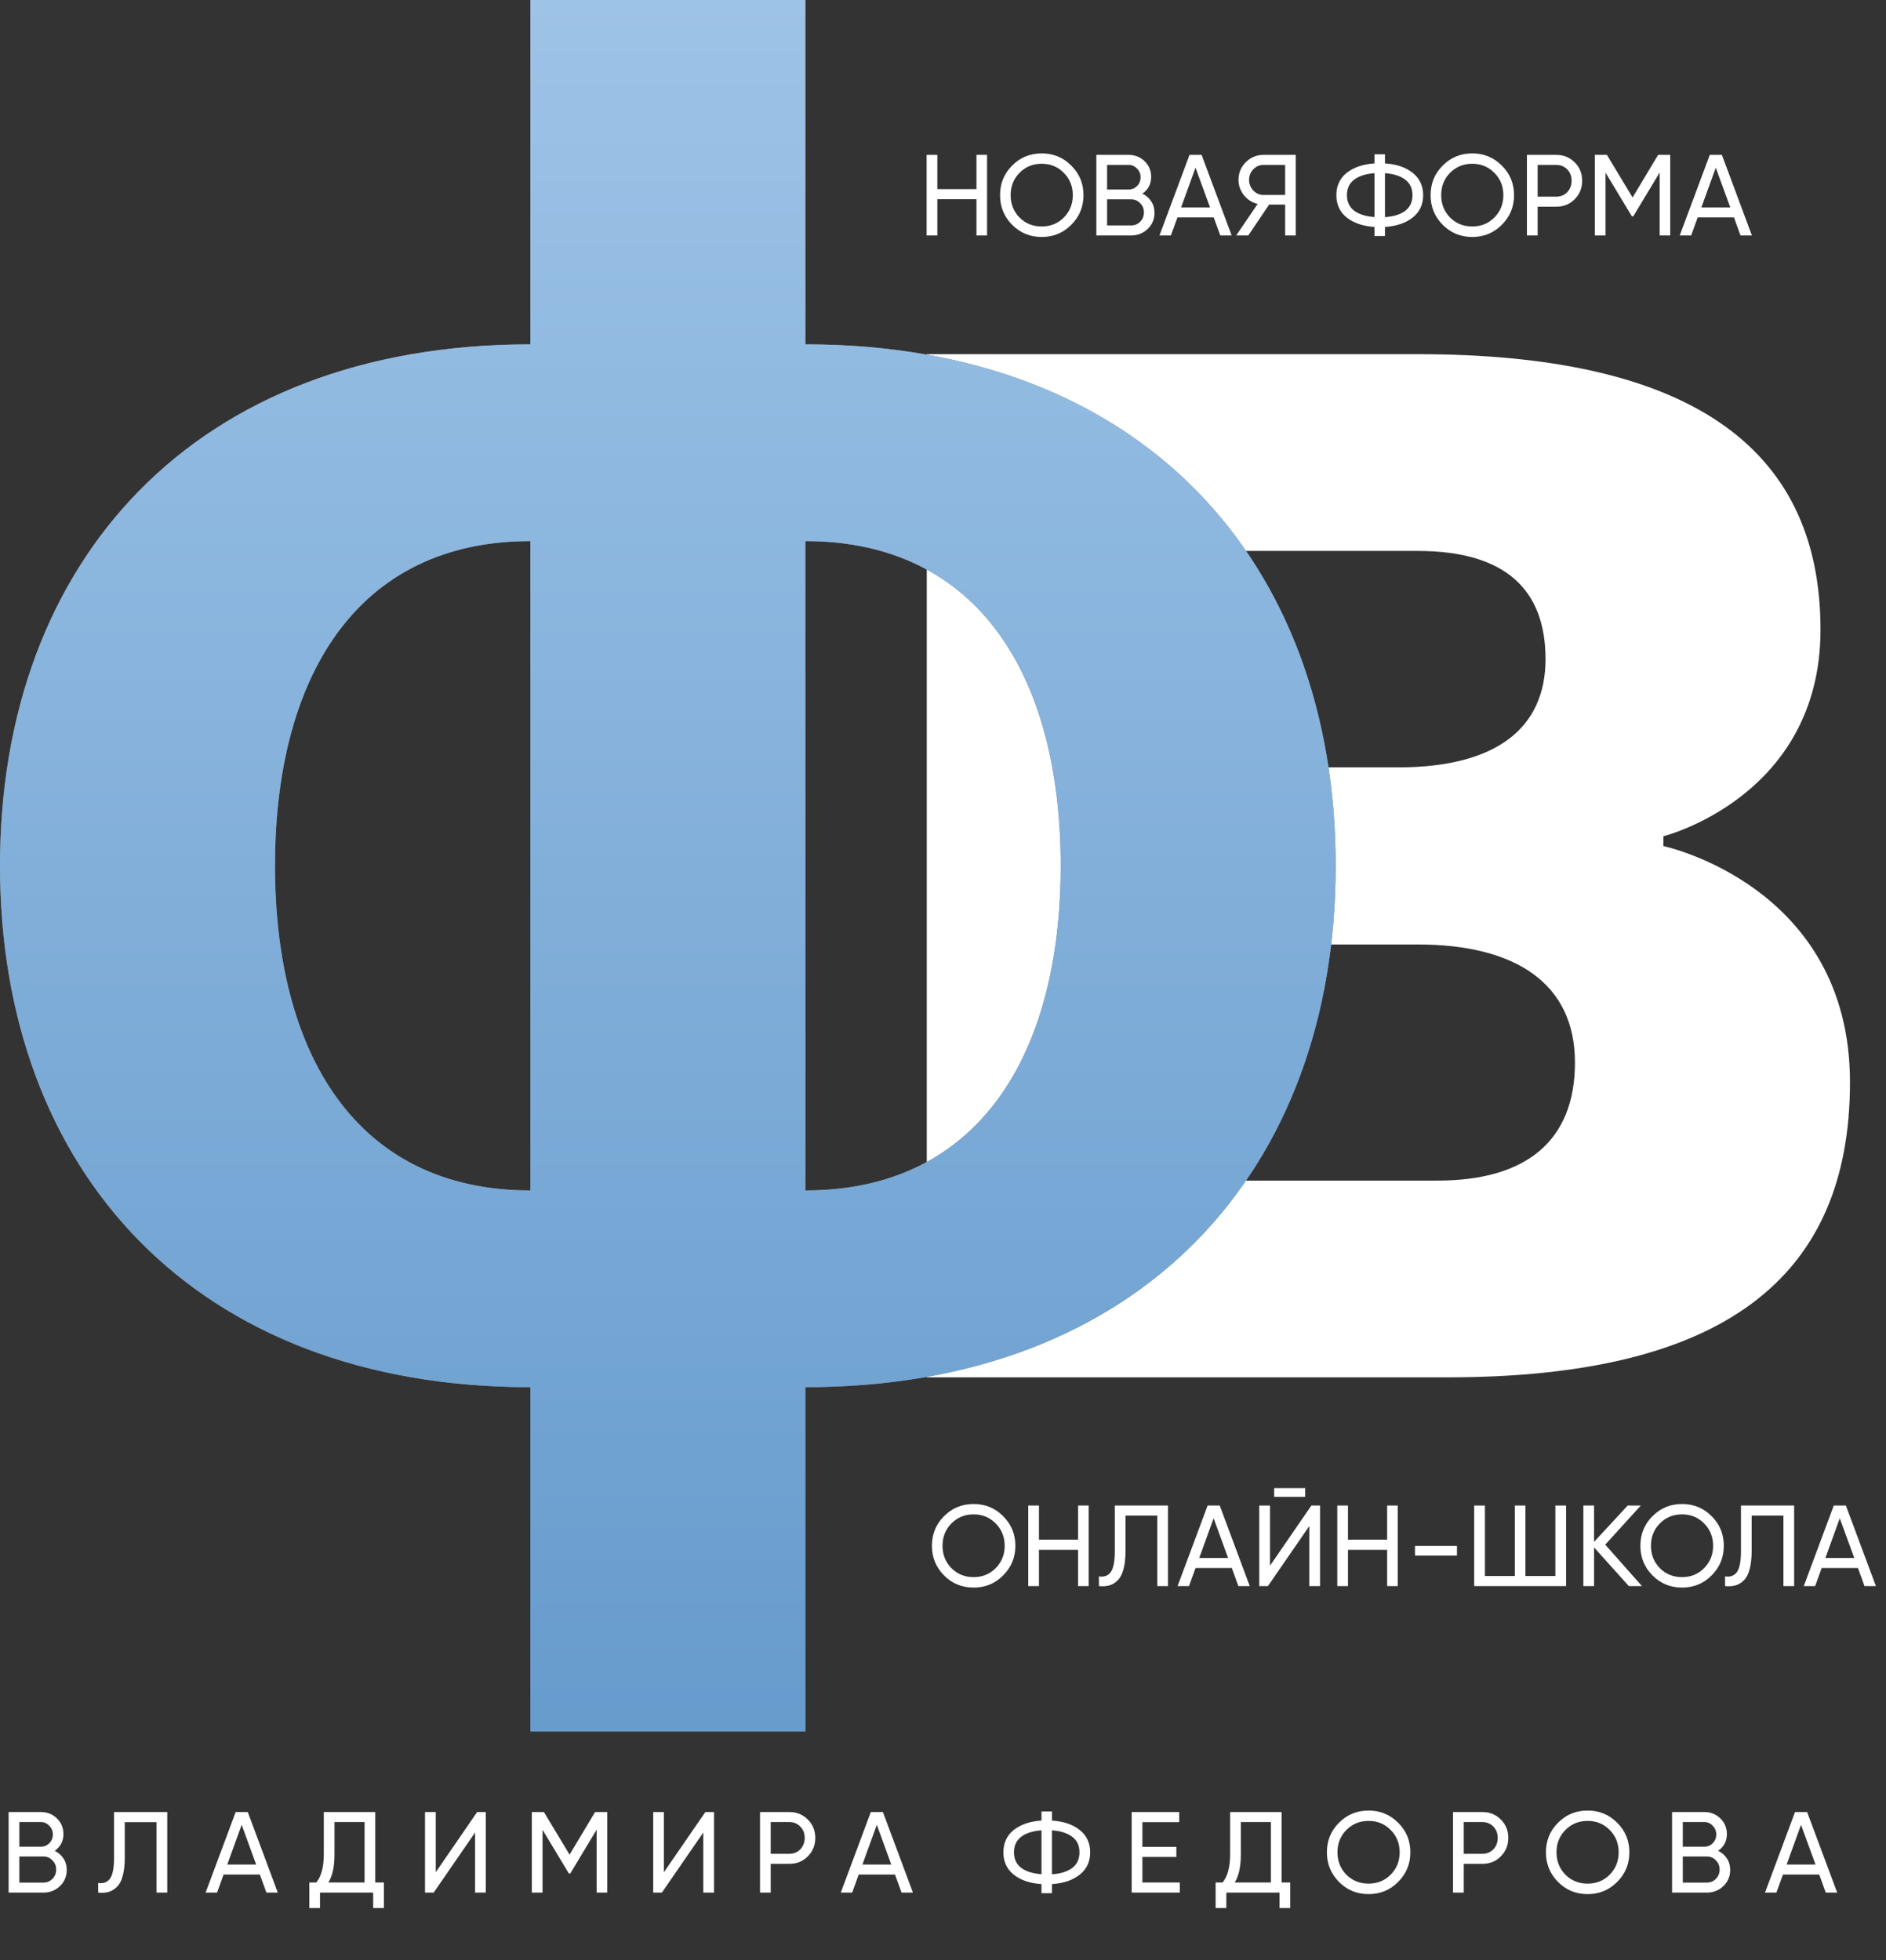 <?xml version="1.0" encoding="UTF-8"?> <svg xmlns="http://www.w3.org/2000/svg" width="51" height="53" viewBox="0 0 51 53" fill="none"><rect x="0" y="0" width="51" height="53" fill="#333333" stroke="none"/><path d="M25.061 37.244V9.577H38.34C45.511 9.577 49.229 11.971 49.229 17.026C49.229 21.548 44.98 22.613 44.98 22.613V22.878C44.98 22.878 50.026 23.943 50.026 29.263C50.026 34.584 46.573 37.244 39.137 37.244H25.061ZM38.34 25.539H32.497V31.924H38.871C41.261 31.924 42.589 30.859 42.589 28.731C42.589 26.603 40.996 25.539 38.34 25.539ZM32.497 20.75H37.809C40.465 20.75 41.793 19.686 41.793 17.824C41.793 15.962 40.73 14.898 38.34 14.898H32.497V20.75Z" fill="white"></path><path d="M21.778 37.51V46.821H14.341V37.51C5.258 37.51 0 31.657 0 23.411C0 15.164 5.258 9.311 14.341 9.311V0H21.778V9.311C30.86 9.311 36.119 15.164 36.119 23.411C36.119 31.657 30.86 37.51 21.778 37.51ZM14.341 32.19V14.632C9.614 14.632 7.436 18.356 7.436 23.411C7.436 28.465 9.614 32.19 14.341 32.19ZM28.683 23.411C28.683 18.356 26.505 14.632 21.778 14.632V32.19C26.505 32.19 28.683 28.465 28.683 23.411Z" fill="#878787"></path><path d="M21.778 37.51V46.821H14.341V37.51C5.258 37.51 0 31.657 0 23.411C0 15.164 5.258 9.311 14.341 9.311V0H21.778V9.311C30.86 9.311 36.119 15.164 36.119 23.411C36.119 31.657 30.86 37.51 21.778 37.51ZM14.341 32.19V14.632C9.614 14.632 7.436 18.356 7.436 23.411C7.436 28.465 9.614 32.19 14.341 32.19ZM28.683 23.411C28.683 18.356 26.505 14.632 21.778 14.632V32.19C26.505 32.19 28.683 28.465 28.683 23.411Z" fill="url(#paint0_linear_506_69)"></path><path d="M1.479 50.047C1.578 50.095 1.657 50.163 1.715 50.253C1.775 50.342 1.805 50.445 1.805 50.561C1.805 50.735 1.744 50.882 1.622 51C1.499 51.118 1.35 51.177 1.174 51.177H0.233V48.998H1.105C1.275 48.998 1.419 49.055 1.538 49.169C1.656 49.284 1.715 49.425 1.715 49.593C1.715 49.786 1.636 49.937 1.479 50.047ZM1.105 49.269H0.523V49.935H1.105C1.196 49.935 1.273 49.903 1.335 49.839C1.398 49.774 1.429 49.696 1.429 49.602C1.429 49.511 1.397 49.433 1.332 49.369C1.27 49.302 1.194 49.269 1.105 49.269ZM1.174 50.906C1.271 50.906 1.353 50.872 1.419 50.804C1.486 50.735 1.519 50.651 1.519 50.552C1.519 50.454 1.485 50.371 1.416 50.303C1.35 50.234 1.269 50.2 1.174 50.2H0.523V50.906H1.174ZM2.655 51.177V50.916C2.798 50.937 2.905 50.897 2.975 50.797C3.048 50.696 3.084 50.508 3.084 50.234V48.998H4.523V51.177H4.233V49.272H3.374V50.234C3.374 50.429 3.355 50.593 3.318 50.726C3.283 50.857 3.231 50.955 3.162 51.022C3.096 51.088 3.021 51.134 2.938 51.159C2.857 51.181 2.763 51.188 2.655 51.177ZM7.204 51.177L7.027 50.688H6.046L5.869 51.177H5.56L6.373 48.998H6.7L7.512 51.177H7.204ZM6.146 50.418H6.927L6.535 49.344L6.146 50.418ZM10.147 50.903H10.381V51.594H10.091V51.177H8.653V51.594H8.364V50.903H8.554C8.689 50.735 8.756 50.48 8.756 50.138V48.998H10.147V50.903ZM8.88 50.903H9.858V49.269H9.045V50.144C9.045 50.474 8.99 50.727 8.88 50.903ZM12.847 51.177V49.552L11.727 51.177H11.493V48.998H11.783V50.626L12.903 48.998H13.137V51.177H12.847ZM16.42 48.998V51.177H16.134V49.475L15.421 50.66H15.383L14.671 49.478V51.177H14.381V48.998H14.708L15.402 50.15L16.093 48.998H16.42ZM19.018 51.177V49.552L17.898 51.177H17.664V48.998H17.953V50.626L19.074 48.998H19.308V51.177H19.018ZM21.343 48.998C21.544 48.998 21.711 49.066 21.844 49.201C21.979 49.333 22.046 49.499 22.046 49.699C22.046 49.896 21.979 50.062 21.844 50.197C21.711 50.332 21.544 50.399 21.343 50.399H20.841V51.177H20.552V48.998H21.343ZM21.343 50.128C21.463 50.128 21.562 50.088 21.641 50.007C21.72 49.924 21.76 49.821 21.76 49.699C21.76 49.574 21.72 49.471 21.641 49.391C21.562 49.31 21.463 49.269 21.343 49.269H20.841V50.128H21.343ZM24.379 51.177L24.202 50.688H23.221L23.044 51.177H22.736L23.548 48.998H23.875L24.687 51.177H24.379ZM23.321 50.418H24.102L23.71 49.344L23.321 50.418ZM29.197 49.484C29.385 49.633 29.48 49.835 29.48 50.088C29.48 50.341 29.385 50.542 29.197 50.692C29.01 50.841 28.76 50.926 28.446 50.947V51.193H28.163V50.947C27.852 50.926 27.602 50.841 27.413 50.692C27.226 50.542 27.133 50.341 27.133 50.088C27.133 49.835 27.226 49.633 27.413 49.484C27.602 49.334 27.852 49.249 28.163 49.229V48.983H28.446V49.229C28.76 49.249 29.01 49.334 29.197 49.484ZM28.446 50.682C28.681 50.666 28.863 50.609 28.994 50.511C29.125 50.411 29.19 50.27 29.19 50.088C29.19 49.905 29.125 49.765 28.994 49.667C28.863 49.568 28.681 49.51 28.446 49.493V50.682ZM27.419 50.088C27.419 50.268 27.485 50.408 27.615 50.508C27.746 50.605 27.929 50.663 28.163 50.679V49.493C27.929 49.51 27.746 49.568 27.615 49.667C27.485 49.765 27.419 49.905 27.419 50.088ZM30.892 50.903H31.904V51.177H30.602V48.998H31.888V49.272H30.892V49.941H31.81V50.212H30.892V50.903ZM34.656 50.903H34.889V51.594H34.6V51.177H33.162V51.594H32.872V50.903H33.062C33.197 50.735 33.265 50.48 33.265 50.138V48.998H34.656V50.903ZM33.389 50.903H34.367V49.269H33.554V50.144C33.554 50.474 33.499 50.727 33.389 50.903ZM37.808 50.888C37.59 51.108 37.323 51.218 37.008 51.218C36.693 51.218 36.426 51.108 36.208 50.888C35.99 50.668 35.881 50.401 35.881 50.088C35.881 49.772 35.99 49.506 36.208 49.288C36.426 49.068 36.693 48.958 37.008 48.958C37.323 48.958 37.59 49.068 37.808 49.288C38.028 49.506 38.138 49.772 38.138 50.088C38.138 50.401 38.028 50.668 37.808 50.888ZM36.407 50.692C36.569 50.853 36.769 50.934 37.008 50.934C37.247 50.934 37.446 50.853 37.606 50.692C37.767 50.528 37.849 50.326 37.849 50.088C37.849 49.847 37.767 49.646 37.606 49.484C37.446 49.32 37.247 49.238 37.008 49.238C36.769 49.238 36.569 49.32 36.407 49.484C36.247 49.646 36.167 49.847 36.167 50.088C36.167 50.326 36.247 50.528 36.407 50.692ZM40.083 48.998C40.284 48.998 40.451 49.066 40.584 49.201C40.719 49.333 40.786 49.499 40.786 49.699C40.786 49.896 40.719 50.062 40.584 50.197C40.451 50.332 40.284 50.399 40.083 50.399H39.582V51.177H39.292V48.998H40.083ZM40.083 50.128C40.203 50.128 40.303 50.088 40.382 50.007C40.461 49.924 40.5 49.821 40.5 49.699C40.5 49.574 40.461 49.471 40.382 49.391C40.303 49.31 40.203 49.269 40.083 49.269H39.582V50.128H40.083ZM43.731 50.888C43.513 51.108 43.246 51.218 42.931 51.218C42.615 51.218 42.349 51.108 42.131 50.888C41.913 50.668 41.804 50.401 41.804 50.088C41.804 49.772 41.913 49.506 42.131 49.288C42.349 49.068 42.615 48.958 42.931 48.958C43.246 48.958 43.513 49.068 43.731 49.288C43.951 49.506 44.061 49.772 44.061 50.088C44.061 50.401 43.951 50.668 43.731 50.888ZM42.33 50.692C42.492 50.853 42.692 50.934 42.931 50.934C43.17 50.934 43.369 50.853 43.529 50.692C43.691 50.528 43.771 50.326 43.771 50.088C43.771 49.847 43.691 49.646 43.529 49.484C43.369 49.32 43.17 49.238 42.931 49.238C42.692 49.238 42.492 49.32 42.33 49.484C42.17 49.646 42.09 49.847 42.09 50.088C42.09 50.326 42.17 50.528 42.33 50.692ZM46.46 50.047C46.56 50.095 46.639 50.163 46.697 50.253C46.757 50.342 46.787 50.445 46.787 50.561C46.787 50.735 46.726 50.882 46.603 51C46.481 51.118 46.332 51.177 46.155 51.177H45.215V48.998H46.087C46.257 48.998 46.401 49.055 46.519 49.169C46.638 49.284 46.697 49.425 46.697 49.593C46.697 49.786 46.618 49.937 46.46 50.047ZM46.087 49.269H45.505V49.935H46.087C46.178 49.935 46.255 49.903 46.317 49.839C46.379 49.774 46.41 49.696 46.41 49.602C46.41 49.511 46.378 49.433 46.314 49.369C46.252 49.302 46.176 49.269 46.087 49.269ZM46.155 50.906C46.253 50.906 46.335 50.872 46.401 50.804C46.468 50.735 46.501 50.651 46.501 50.552C46.501 50.454 46.467 50.371 46.398 50.303C46.332 50.234 46.251 50.2 46.155 50.2H45.505V50.906H46.155ZM49.371 51.177L49.194 50.688H48.214L48.036 51.177H47.728L48.54 48.998H48.867L49.68 51.177H49.371ZM48.313 50.418H49.094L48.702 49.344L48.313 50.418Z" fill="white"></path><path d="M27.127 42.599C26.91 42.819 26.643 42.929 26.327 42.929C26.012 42.929 25.745 42.819 25.527 42.599C25.309 42.379 25.201 42.113 25.201 41.799C25.201 41.484 25.309 41.217 25.527 40.999C25.745 40.779 26.012 40.669 26.327 40.669C26.643 40.669 26.91 40.779 27.127 40.999C27.347 41.217 27.457 41.484 27.457 41.799C27.457 42.113 27.347 42.379 27.127 42.599ZM25.727 42.403C25.889 42.565 26.089 42.646 26.327 42.646C26.566 42.646 26.765 42.565 26.925 42.403C27.087 42.239 27.168 42.038 27.168 41.799C27.168 41.559 27.087 41.357 26.925 41.195C26.765 41.031 26.566 40.949 26.327 40.949C26.089 40.949 25.889 41.031 25.727 41.195C25.567 41.357 25.487 41.559 25.487 41.799C25.487 42.038 25.567 42.239 25.727 42.403ZM29.153 40.71H29.44V42.889H29.153V41.908H28.095V42.889H27.805V40.71H28.095V41.634H29.153V40.71ZM29.716 42.889V42.627C29.859 42.648 29.966 42.608 30.037 42.509C30.109 42.407 30.146 42.219 30.146 41.946V40.71H31.584V42.889H31.294V40.984H30.435V41.946C30.435 42.141 30.416 42.304 30.379 42.437C30.344 42.568 30.292 42.667 30.223 42.733C30.157 42.8 30.082 42.845 29.999 42.87C29.918 42.893 29.824 42.899 29.716 42.889ZM33.487 42.889L33.31 42.4H32.329L32.152 42.889H31.843L32.656 40.71H32.983L33.795 42.889H33.487ZM32.429 42.129H33.21L32.818 41.055L32.429 42.129ZM34.454 40.476V40.24H35.294V40.476H34.454ZM35.406 42.889V41.264L34.286 42.889H34.052V40.71H34.342V42.338L35.462 40.71H35.696V42.889H35.406ZM37.51 40.71H37.796V42.889H37.51V41.908H36.451V42.889H36.162V40.71H36.451V41.634H37.51V40.71ZM38.263 42.064V41.802H39.399V42.064H38.263ZM42.059 40.71H42.349V42.889H39.864V40.71H40.154V42.615H40.963V40.71H41.25V42.615H42.059V40.71ZM44.401 42.889H44.046L43.106 41.843V42.889H42.816V40.71H43.106V41.693L44.015 40.71H44.37L43.408 41.768L44.401 42.889ZM46.285 42.599C46.067 42.819 45.8 42.929 45.485 42.929C45.169 42.929 44.903 42.819 44.685 42.599C44.467 42.379 44.358 42.113 44.358 41.799C44.358 41.484 44.467 41.217 44.685 40.999C44.903 40.779 45.169 40.669 45.485 40.669C45.8 40.669 46.067 40.779 46.285 40.999C46.505 41.217 46.614 41.484 46.614 41.799C46.614 42.113 46.505 42.379 46.285 42.599ZM44.884 42.403C45.046 42.565 45.246 42.646 45.485 42.646C45.723 42.646 45.922 42.565 46.082 42.403C46.244 42.239 46.325 42.038 46.325 41.799C46.325 41.559 46.244 41.357 46.082 41.195C45.922 41.031 45.723 40.949 45.485 40.949C45.246 40.949 45.046 41.031 44.884 41.195C44.724 41.357 44.644 41.559 44.644 41.799C44.644 42.038 44.724 42.239 44.884 42.403ZM46.648 42.889V42.627C46.791 42.648 46.898 42.608 46.969 42.509C47.041 42.407 47.078 42.219 47.078 41.946V40.71H48.516V42.889H48.226V40.984H47.367V41.946C47.367 42.141 47.348 42.304 47.311 42.437C47.276 42.568 47.224 42.667 47.155 42.733C47.089 42.8 47.014 42.845 46.931 42.87C46.85 42.893 46.756 42.899 46.648 42.889ZM50.419 42.889L50.242 42.4H49.261L49.084 42.889H48.776L49.588 40.71H49.915L50.727 42.889H50.419ZM49.361 42.129H50.142L49.75 41.055L49.361 42.129Z" fill="white"></path><path d="M26.405 4.188H26.691V6.367H26.405V5.387H25.347V6.367H25.057V4.188H25.347V5.113H26.405V4.188ZM28.969 6.078C28.752 6.298 28.485 6.408 28.169 6.408C27.854 6.408 27.587 6.298 27.369 6.078C27.151 5.858 27.043 5.591 27.043 5.278C27.043 4.962 27.151 4.696 27.369 4.478C27.587 4.258 27.854 4.148 28.169 4.148C28.485 4.148 28.752 4.258 28.969 4.478C29.189 4.696 29.299 4.962 29.299 5.278C29.299 5.591 29.189 5.858 28.969 6.078ZM27.569 5.882C27.73 6.043 27.931 6.124 28.169 6.124C28.408 6.124 28.607 6.043 28.767 5.882C28.929 5.718 29.01 5.516 29.01 5.278C29.01 5.037 28.929 4.836 28.767 4.674C28.607 4.51 28.408 4.428 28.169 4.428C27.931 4.428 27.73 4.51 27.569 4.674C27.409 4.836 27.329 5.037 27.329 5.278C27.329 5.516 27.409 5.718 27.569 5.882ZM30.892 5.237C30.992 5.285 31.071 5.353 31.129 5.443C31.189 5.532 31.219 5.635 31.219 5.751C31.219 5.925 31.158 6.072 31.036 6.19C30.913 6.308 30.764 6.367 30.587 6.367H29.647V4.188H30.519C30.689 4.188 30.833 4.245 30.952 4.359C31.07 4.474 31.129 4.615 31.129 4.783C31.129 4.976 31.05 5.127 30.892 5.237ZM30.519 4.459H29.937V5.125H30.519C30.61 5.125 30.687 5.093 30.749 5.029C30.812 4.964 30.843 4.886 30.843 4.792C30.843 4.701 30.811 4.623 30.746 4.559C30.684 4.492 30.608 4.459 30.519 4.459ZM30.587 6.096C30.685 6.096 30.767 6.062 30.833 5.994C30.9 5.925 30.933 5.841 30.933 5.742C30.933 5.644 30.899 5.561 30.83 5.493C30.764 5.424 30.683 5.39 30.587 5.39H29.937V6.096H30.587ZM32.998 6.367L32.82 5.879H31.84L31.662 6.367H31.354L32.166 4.188H32.493L33.306 6.367H32.998ZM31.939 5.608H32.721L32.328 4.534L31.939 5.608ZM35.038 4.188V6.367H34.752V5.533H34.319L33.755 6.367H33.429L34.008 5.514C33.858 5.479 33.735 5.4 33.637 5.278C33.54 5.155 33.491 5.017 33.491 4.864C33.491 4.677 33.556 4.518 33.687 4.387C33.82 4.255 33.98 4.188 34.166 4.188H35.038ZM34.166 5.272H34.752V4.459H34.166C34.06 4.459 33.969 4.498 33.892 4.577C33.816 4.656 33.777 4.752 33.777 4.864C33.777 4.976 33.816 5.072 33.892 5.153C33.969 5.232 34.06 5.272 34.166 5.272ZM38.201 4.674C38.39 4.823 38.484 5.025 38.484 5.278C38.484 5.531 38.39 5.732 38.201 5.882C38.014 6.031 37.764 6.116 37.451 6.137V6.383H37.167V6.137C36.856 6.116 36.606 6.031 36.417 5.882C36.23 5.732 36.137 5.531 36.137 5.278C36.137 5.025 36.23 4.823 36.417 4.674C36.606 4.524 36.856 4.439 37.167 4.419V4.173H37.451V4.419C37.764 4.439 38.014 4.524 38.201 4.674ZM37.451 5.872C37.685 5.856 37.868 5.799 37.999 5.701C38.129 5.601 38.195 5.46 38.195 5.278C38.195 5.095 38.129 4.955 37.999 4.857C37.868 4.758 37.685 4.7 37.451 4.683V5.872ZM36.423 5.278C36.423 5.458 36.489 5.598 36.62 5.698C36.75 5.795 36.933 5.853 37.167 5.869V4.683C36.933 4.7 36.75 4.758 36.62 4.857C36.489 4.955 36.423 5.095 36.423 5.278ZM40.612 6.078C40.394 6.298 40.127 6.408 39.812 6.408C39.497 6.408 39.23 6.298 39.012 6.078C38.794 5.858 38.685 5.591 38.685 5.278C38.685 4.962 38.794 4.696 39.012 4.478C39.23 4.258 39.497 4.148 39.812 4.148C40.127 4.148 40.394 4.258 40.612 4.478C40.832 4.696 40.942 4.962 40.942 5.278C40.942 5.591 40.832 5.858 40.612 6.078ZM39.211 5.882C39.373 6.043 39.573 6.124 39.812 6.124C40.051 6.124 40.25 6.043 40.41 5.882C40.572 5.718 40.653 5.516 40.653 5.278C40.653 5.037 40.572 4.836 40.41 4.674C40.25 4.51 40.051 4.428 39.812 4.428C39.573 4.428 39.373 4.51 39.211 4.674C39.051 4.836 38.972 5.037 38.972 5.278C38.972 5.516 39.051 5.718 39.211 5.882ZM42.081 4.188C42.282 4.188 42.449 4.256 42.582 4.391C42.717 4.523 42.784 4.689 42.784 4.889C42.784 5.086 42.717 5.252 42.582 5.387C42.449 5.522 42.282 5.589 42.081 5.589H41.58V6.367H41.29V4.188H42.081ZM42.081 5.318C42.201 5.318 42.301 5.278 42.38 5.197C42.458 5.114 42.498 5.011 42.498 4.889C42.498 4.764 42.458 4.661 42.38 4.58C42.301 4.5 42.201 4.459 42.081 4.459H41.58V5.318H42.081ZM45.165 4.188V6.367H44.879V4.665L44.166 5.85H44.128L43.416 4.668V6.367H43.126V4.188H43.453L44.147 5.34L44.838 4.188H45.165ZM47.066 6.367L46.889 5.879H45.908L45.731 6.367H45.422L46.235 4.188H46.562L47.374 6.367H47.066ZM46.008 5.608H46.789L46.397 4.534L46.008 5.608Z" fill="white"></path><defs><linearGradient id="paint0_linear_506_69" x1="18.078" y1="-2.504" x2="18.078" y2="48.701" gradientUnits="userSpaceOnUse"><stop stop-color="#A0C5E8"></stop><stop offset="1" stop-color="#659ACC"></stop></linearGradient></defs></svg> 